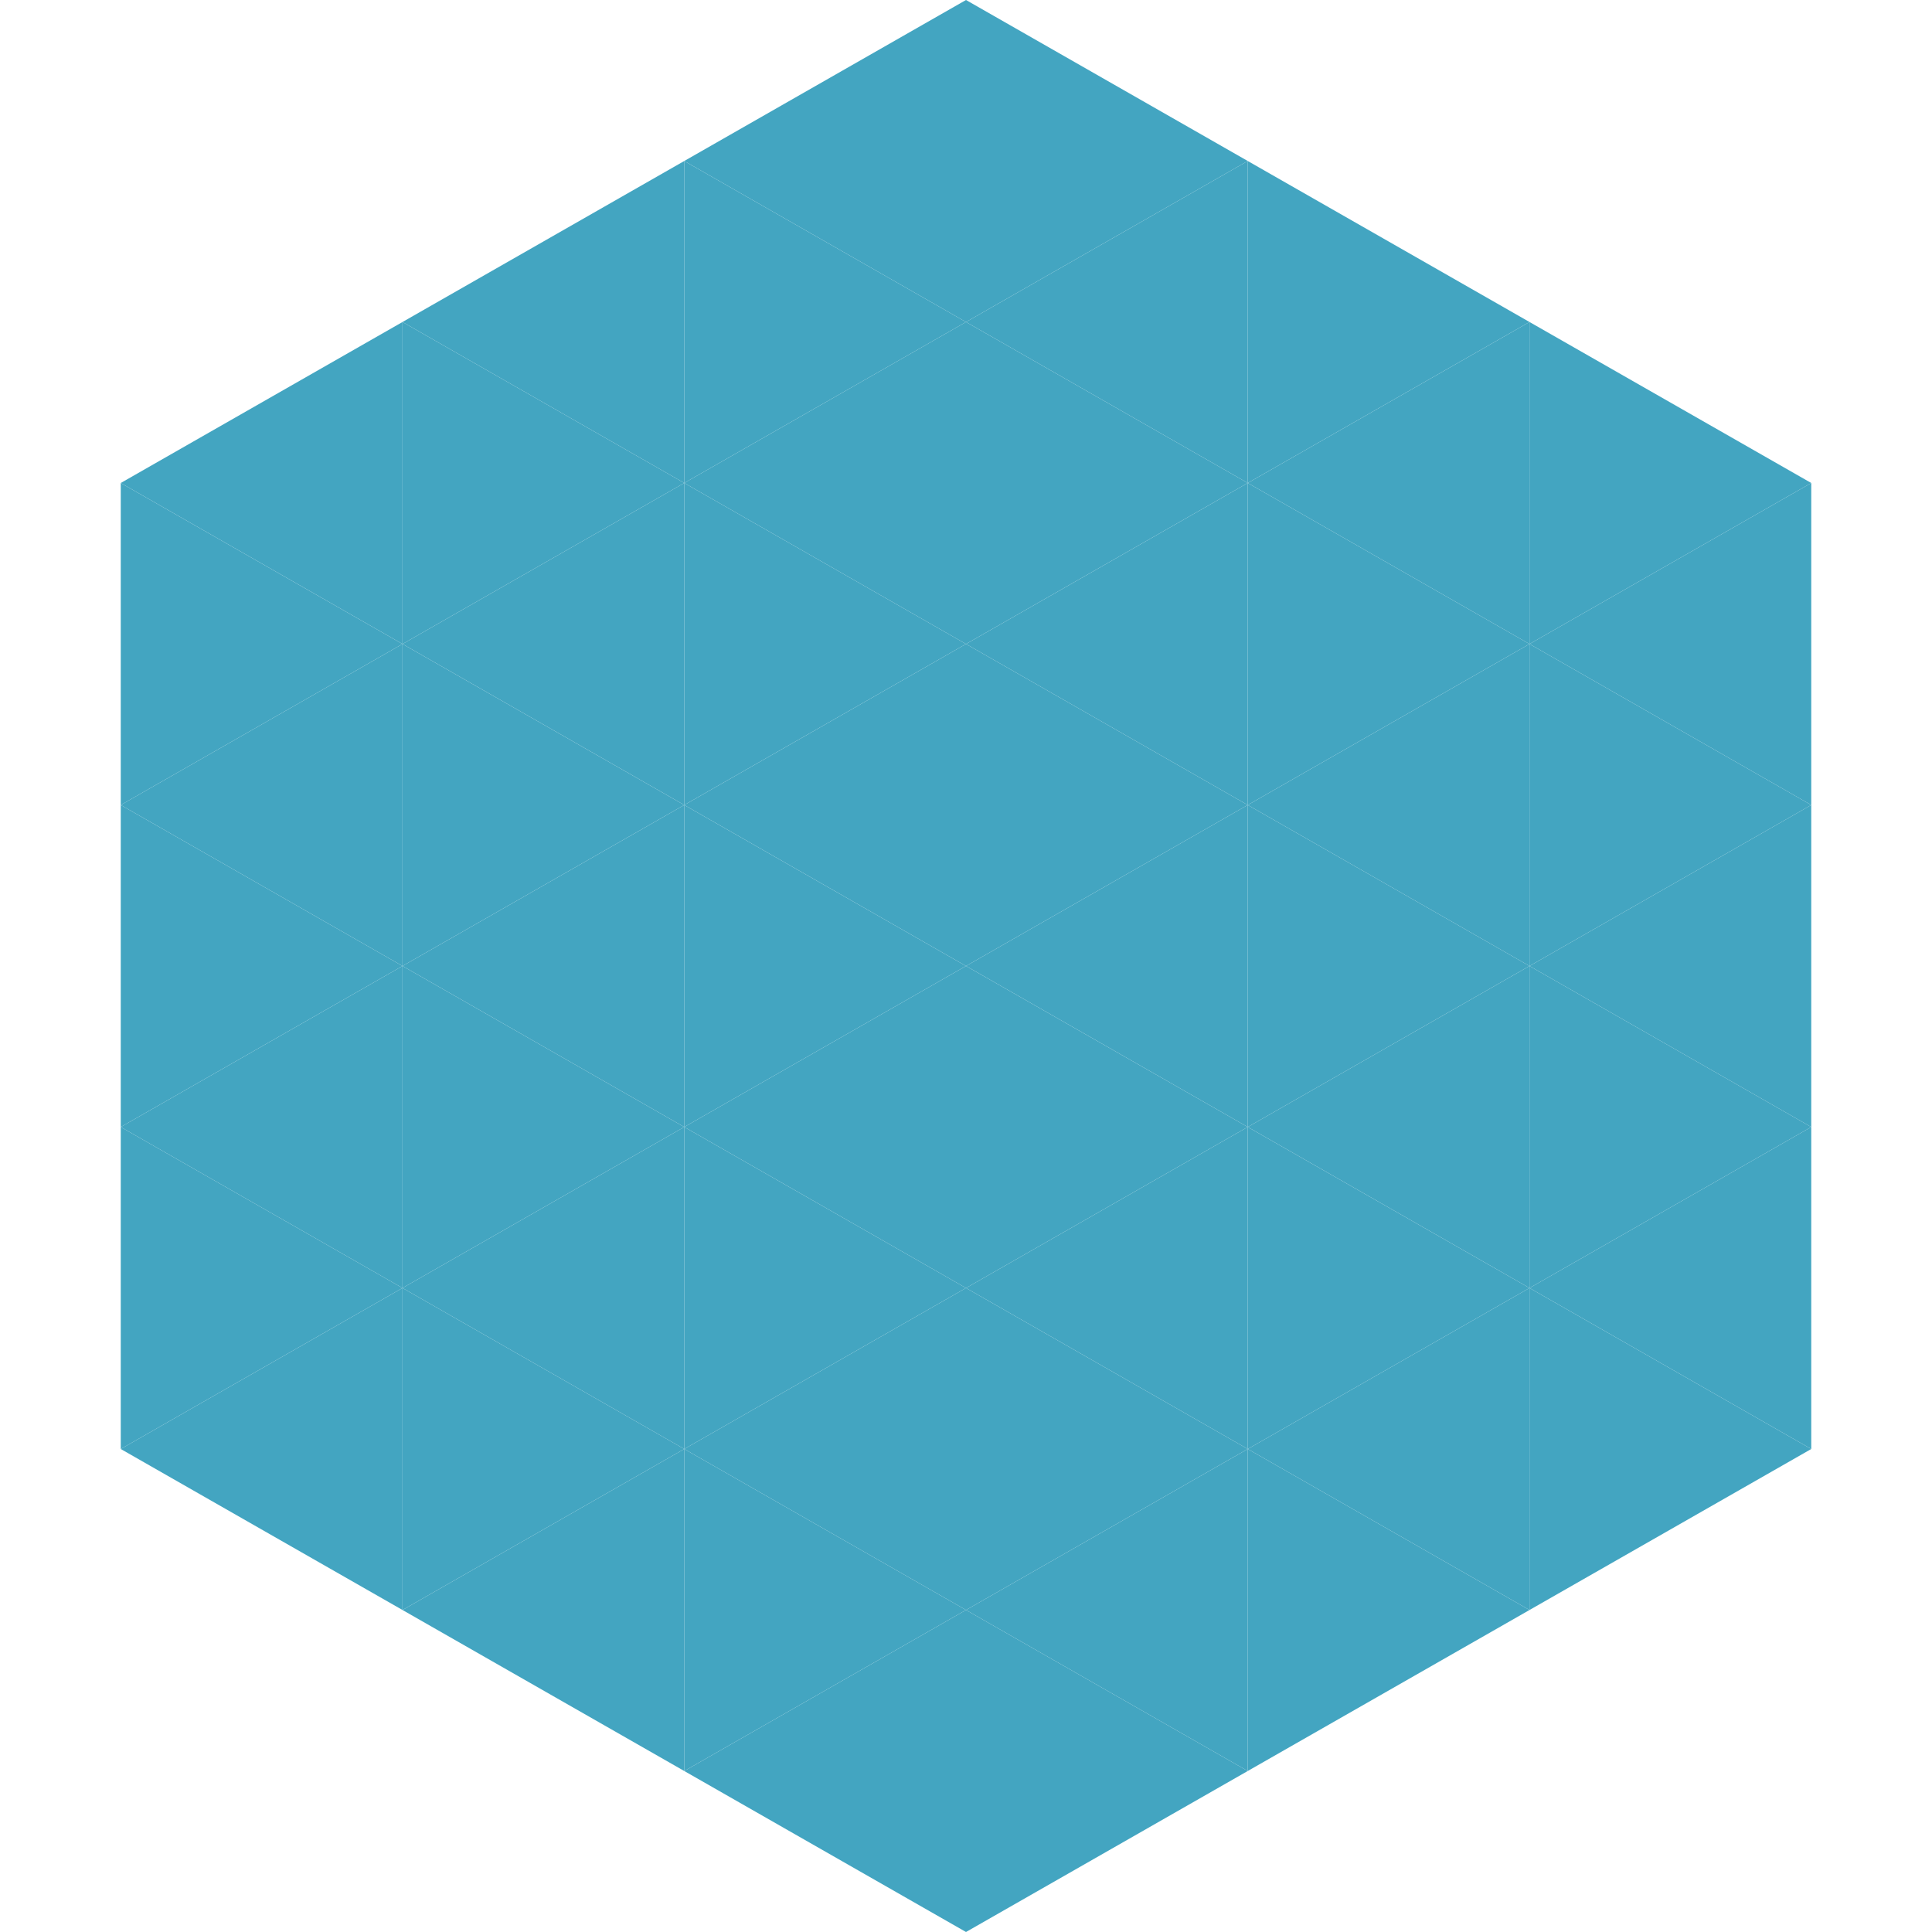 <?xml version="1.0"?>
<!-- Generated by SVGo -->
<svg width="240" height="240"
     xmlns="http://www.w3.org/2000/svg"
     xmlns:xlink="http://www.w3.org/1999/xlink">
<polygon points="50,40 15,60 50,80" style="fill:rgb(67,165,193)" />
<polygon points="190,40 225,60 190,80" style="fill:rgb(67,165,193)" />
<polygon points="15,60 50,80 15,100" style="fill:rgb(67,165,193)" />
<polygon points="225,60 190,80 225,100" style="fill:rgb(67,165,193)" />
<polygon points="50,80 15,100 50,120" style="fill:rgb(67,165,193)" />
<polygon points="190,80 225,100 190,120" style="fill:rgb(67,165,193)" />
<polygon points="15,100 50,120 15,140" style="fill:rgb(67,165,193)" />
<polygon points="225,100 190,120 225,140" style="fill:rgb(67,165,193)" />
<polygon points="50,120 15,140 50,160" style="fill:rgb(67,165,193)" />
<polygon points="190,120 225,140 190,160" style="fill:rgb(67,165,193)" />
<polygon points="15,140 50,160 15,180" style="fill:rgb(67,165,193)" />
<polygon points="225,140 190,160 225,180" style="fill:rgb(67,165,193)" />
<polygon points="50,160 15,180 50,200" style="fill:rgb(67,165,193)" />
<polygon points="190,160 225,180 190,200" style="fill:rgb(67,165,193)" />
<polygon points="15,180 50,200 15,220" style="fill:rgb(255,255,255); fill-opacity:0" />
<polygon points="225,180 190,200 225,220" style="fill:rgb(255,255,255); fill-opacity:0" />
<polygon points="50,0 85,20 50,40" style="fill:rgb(255,255,255); fill-opacity:0" />
<polygon points="190,0 155,20 190,40" style="fill:rgb(255,255,255); fill-opacity:0" />
<polygon points="85,20 50,40 85,60" style="fill:rgb(67,165,193)" />
<polygon points="155,20 190,40 155,60" style="fill:rgb(67,165,193)" />
<polygon points="50,40 85,60 50,80" style="fill:rgb(67,165,193)" />
<polygon points="190,40 155,60 190,80" style="fill:rgb(67,165,193)" />
<polygon points="85,60 50,80 85,100" style="fill:rgb(67,165,193)" />
<polygon points="155,60 190,80 155,100" style="fill:rgb(67,165,193)" />
<polygon points="50,80 85,100 50,120" style="fill:rgb(67,165,193)" />
<polygon points="190,80 155,100 190,120" style="fill:rgb(67,165,193)" />
<polygon points="85,100 50,120 85,140" style="fill:rgb(67,165,193)" />
<polygon points="155,100 190,120 155,140" style="fill:rgb(67,165,193)" />
<polygon points="50,120 85,140 50,160" style="fill:rgb(67,165,193)" />
<polygon points="190,120 155,140 190,160" style="fill:rgb(67,165,193)" />
<polygon points="85,140 50,160 85,180" style="fill:rgb(67,165,193)" />
<polygon points="155,140 190,160 155,180" style="fill:rgb(67,165,193)" />
<polygon points="50,160 85,180 50,200" style="fill:rgb(67,165,193)" />
<polygon points="190,160 155,180 190,200" style="fill:rgb(67,165,193)" />
<polygon points="85,180 50,200 85,220" style="fill:rgb(67,165,193)" />
<polygon points="155,180 190,200 155,220" style="fill:rgb(67,165,193)" />
<polygon points="120,0 85,20 120,40" style="fill:rgb(67,165,193)" />
<polygon points="120,0 155,20 120,40" style="fill:rgb(67,165,193)" />
<polygon points="85,20 120,40 85,60" style="fill:rgb(67,165,193)" />
<polygon points="155,20 120,40 155,60" style="fill:rgb(67,165,193)" />
<polygon points="120,40 85,60 120,80" style="fill:rgb(67,165,193)" />
<polygon points="120,40 155,60 120,80" style="fill:rgb(67,165,193)" />
<polygon points="85,60 120,80 85,100" style="fill:rgb(67,165,193)" />
<polygon points="155,60 120,80 155,100" style="fill:rgb(67,165,193)" />
<polygon points="120,80 85,100 120,120" style="fill:rgb(67,165,193)" />
<polygon points="120,80 155,100 120,120" style="fill:rgb(67,165,193)" />
<polygon points="85,100 120,120 85,140" style="fill:rgb(67,165,193)" />
<polygon points="155,100 120,120 155,140" style="fill:rgb(67,165,193)" />
<polygon points="120,120 85,140 120,160" style="fill:rgb(67,165,193)" />
<polygon points="120,120 155,140 120,160" style="fill:rgb(67,165,193)" />
<polygon points="85,140 120,160 85,180" style="fill:rgb(67,165,193)" />
<polygon points="155,140 120,160 155,180" style="fill:rgb(67,165,193)" />
<polygon points="120,160 85,180 120,200" style="fill:rgb(67,165,193)" />
<polygon points="120,160 155,180 120,200" style="fill:rgb(67,165,193)" />
<polygon points="85,180 120,200 85,220" style="fill:rgb(67,165,193)" />
<polygon points="155,180 120,200 155,220" style="fill:rgb(67,165,193)" />
<polygon points="120,200 85,220 120,240" style="fill:rgb(67,165,193)" />
<polygon points="120,200 155,220 120,240" style="fill:rgb(67,165,193)" />
<polygon points="85,220 120,240 85,260" style="fill:rgb(255,255,255); fill-opacity:0" />
<polygon points="155,220 120,240 155,260" style="fill:rgb(255,255,255); fill-opacity:0" />
</svg>
